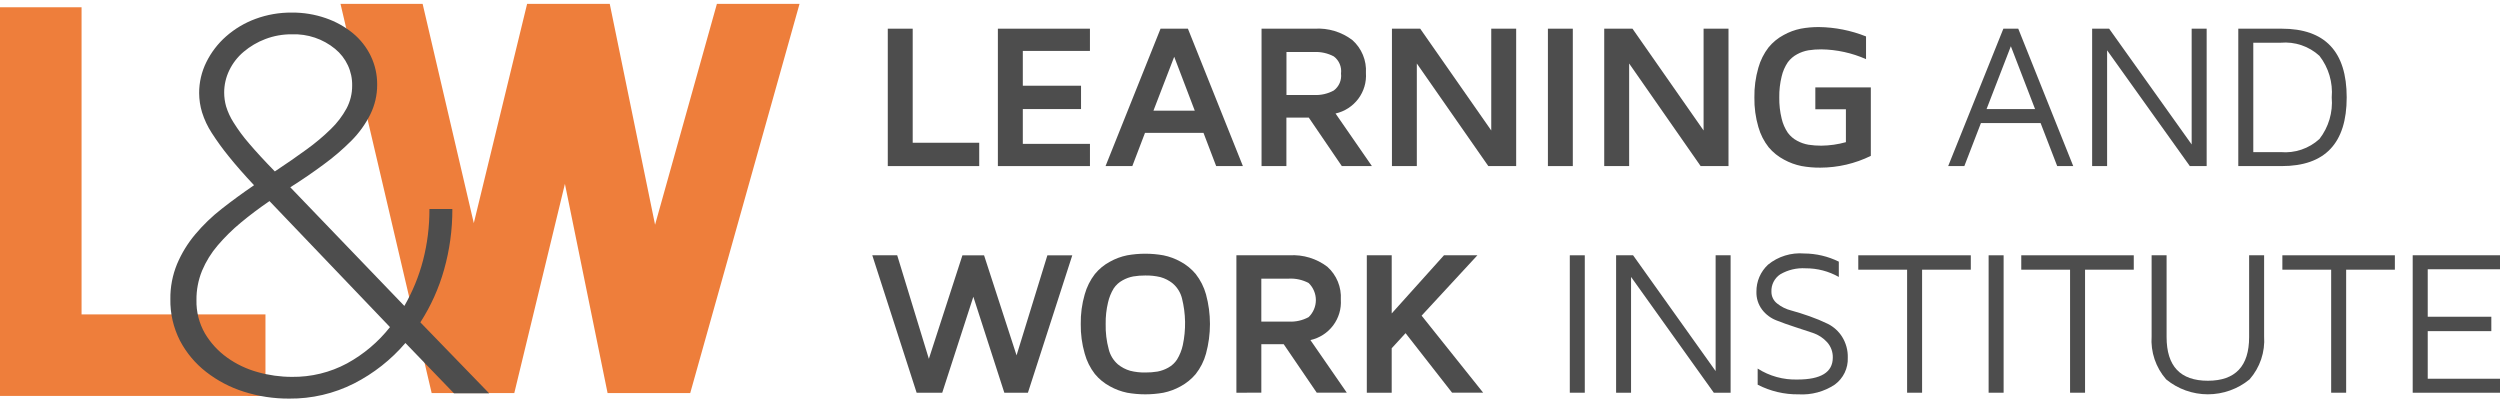 <?xml version="1.0" encoding="UTF-8"?> <svg xmlns="http://www.w3.org/2000/svg" width="152" height="25" viewBox="0 0 152 25" fill="none"><g clip-path="url(#clip0_494_34803)"><path d="M53.977 10.098V1.744H55.492V8.679H59.537V10.098L53.977 10.098Z" fill="#4D4D4D"></path><path d="M60.671 10.098V1.744H66.268V3.096H62.187V5.212H65.727V6.631H62.187V8.747H66.269V10.098H60.671Z" fill="#4D4D4D"></path><path d="M67.217 10.098L70.561 1.744H72.225L75.568 10.098H73.943L73.173 8.08H69.615L68.845 10.098H67.217ZM70.129 6.729H72.642L71.392 3.451L70.129 6.729Z" fill="#4D4D4D"></path><path d="M76.702 10.098V1.744H79.929C80.755 1.693 81.572 1.94 82.229 2.44C82.507 2.69 82.725 2.998 82.867 3.343C83.009 3.688 83.071 4.06 83.048 4.432C83.088 4.995 82.924 5.553 82.585 6.006C82.246 6.459 81.755 6.776 81.201 6.901L83.412 10.098H81.583L79.574 7.15H78.213V10.098L76.702 10.098ZM78.217 5.775H79.891C80.311 5.797 80.728 5.702 81.096 5.501C81.254 5.382 81.377 5.224 81.454 5.043C81.53 4.862 81.558 4.664 81.534 4.469C81.559 4.273 81.532 4.073 81.455 3.891C81.379 3.709 81.255 3.55 81.096 3.43C80.727 3.234 80.31 3.141 79.891 3.163H78.217V5.775Z" fill="#4D4D4D"></path><path d="M84.63 10.098V1.744H86.348L90.668 7.933V1.744H92.183V10.098H90.49L86.143 3.86V10.098H84.63Z" fill="#4D4D4D"></path><path d="M94.113 10.098V1.744H95.627V10.098H94.113Z" fill="#4D4D4D"></path><path d="M97.537 10.098V1.744H99.255L103.578 7.933V1.744H105.093V10.098H103.399L99.052 3.86V10.098H97.537Z" fill="#4D4D4D"></path><path d="M106.667 5.927C106.657 5.317 106.738 4.709 106.907 4.123C107.032 3.674 107.242 3.254 107.526 2.884C107.778 2.576 108.089 2.32 108.44 2.132C108.767 1.949 109.12 1.818 109.487 1.743C109.851 1.676 110.22 1.643 110.589 1.645C111.572 1.658 112.543 1.851 113.455 2.215V3.596C112.599 3.217 111.674 3.014 110.737 3.001C110.475 2.999 110.214 3.018 109.955 3.058C109.716 3.099 109.485 3.179 109.271 3.295C109.045 3.414 108.848 3.583 108.697 3.788C108.522 4.049 108.396 4.339 108.325 4.644C108.222 5.062 108.173 5.492 108.18 5.922C108.173 6.357 108.221 6.791 108.325 7.214C108.396 7.519 108.522 7.809 108.697 8.069C108.848 8.275 109.045 8.444 109.271 8.562C109.486 8.679 109.719 8.759 109.96 8.8C110.218 8.839 110.478 8.858 110.739 8.857C111.244 8.851 111.745 8.78 112.231 8.644V6.643H110.372V5.315H113.746V9.477C112.794 9.945 111.747 10.19 110.684 10.193H110.659C110.282 10.196 109.906 10.163 109.535 10.096C109.162 10.021 108.803 9.89 108.47 9.707C108.115 9.52 107.799 9.267 107.54 8.961C107.25 8.594 107.035 8.173 106.909 7.723C106.738 7.14 106.657 6.534 106.667 5.927Z" fill="#4D4D4D"></path><path d="M118.449 10.098L121.805 1.744H122.71L126.053 10.098H125.078L124.068 7.481H120.441L119.432 10.098H118.449ZM120.783 6.631H123.732L122.26 2.811L120.783 6.631Z" fill="#4D4D4D"></path><path d="M127.202 10.098V1.744H128.235L133.253 8.783V1.744H134.165V10.098H133.142L128.112 3.059V10.098H127.202Z" fill="#4D4D4D"></path><path d="M136.088 10.098V1.744H138.729C141.362 1.744 142.679 3.136 142.679 5.921C142.679 8.706 141.362 10.098 138.729 10.098L136.088 10.098ZM137 9.248H138.664C139.092 9.286 139.522 9.235 139.928 9.097C140.335 8.96 140.707 8.739 141.023 8.45C141.581 7.73 141.847 6.828 141.769 5.923C141.847 5.017 141.581 4.115 141.023 3.395C140.707 3.106 140.335 2.885 139.928 2.748C139.522 2.611 139.092 2.559 138.664 2.597H137V9.248Z" fill="#4D4D4D"></path><path d="M53.035 15.522H54.55L56.475 21.817L58.515 15.523H59.831L61.807 21.606L63.681 15.523H65.195L62.498 23.877H61.063L59.179 18.042L57.288 23.877H55.731L53.035 15.522Z" fill="#4D4D4D"></path><path d="M65.71 19.7C65.7 19.091 65.781 18.483 65.951 17.898C66.076 17.45 66.285 17.03 66.57 16.661C66.822 16.354 67.132 16.099 67.484 15.911C67.811 15.728 68.164 15.598 68.531 15.523C69.26 15.393 70.006 15.393 70.735 15.523C71.102 15.598 71.455 15.728 71.782 15.911C72.134 16.1 72.445 16.355 72.7 16.661C72.988 17.029 73.2 17.449 73.325 17.898C73.646 19.078 73.646 20.321 73.325 21.501C73.203 21.951 72.99 22.373 72.7 22.741C72.444 23.046 72.133 23.299 71.782 23.489C71.456 23.671 71.102 23.802 70.735 23.878C70.006 24.008 69.26 24.008 68.531 23.878C68.164 23.802 67.81 23.671 67.484 23.489C67.133 23.3 66.823 23.047 66.57 22.741C66.284 22.372 66.073 21.95 65.951 21.501C65.782 20.916 65.701 20.309 65.71 19.7ZM67.225 19.688C67.212 20.213 67.275 20.737 67.413 21.244C67.5 21.595 67.693 21.911 67.966 22.151C68.187 22.331 68.443 22.466 68.718 22.544C69.017 22.619 69.324 22.653 69.632 22.648C69.882 22.65 70.132 22.631 70.378 22.591C70.605 22.548 70.823 22.469 71.025 22.356C71.245 22.237 71.431 22.065 71.566 21.856C71.729 21.587 71.847 21.293 71.914 20.986C72.115 20.046 72.098 19.074 71.865 18.142C71.777 17.79 71.582 17.473 71.305 17.235C71.085 17.056 70.829 16.924 70.554 16.848C70.253 16.777 69.945 16.744 69.635 16.75C69.39 16.748 69.145 16.767 68.903 16.807C68.674 16.85 68.455 16.93 68.253 17.044C68.034 17.162 67.848 17.332 67.711 17.539C67.55 17.804 67.434 18.093 67.367 18.395C67.266 18.817 67.219 19.251 67.225 19.685V19.688Z" fill="#4D4D4D"></path><path d="M75.173 23.877V15.522H78.403C79.229 15.471 80.045 15.719 80.702 16.218C80.981 16.468 81.199 16.776 81.341 17.121C81.483 17.466 81.544 17.838 81.522 18.21C81.561 18.773 81.396 19.331 81.058 19.783C80.719 20.236 80.228 20.553 79.674 20.677L81.885 23.875H80.058L78.049 20.927H76.689V23.875L75.173 23.877ZM76.688 19.553H78.363C78.782 19.575 79.2 19.48 79.568 19.279C79.706 19.144 79.816 18.983 79.891 18.805C79.966 18.628 80.005 18.437 80.005 18.244C80.005 18.051 79.966 17.86 79.891 17.683C79.816 17.505 79.706 17.344 79.568 17.209C79.198 17.012 78.781 16.92 78.363 16.941H76.688V19.553Z" fill="#4D4D4D"></path><path d="M83.102 23.877V15.522H84.616V19.057L87.793 15.522H89.825L86.434 19.192L90.177 23.876H88.287L85.458 20.256L84.615 21.174V23.877H83.102Z" fill="#4D4D4D"></path><path d="M95.444 23.877V15.522H96.355V23.877H95.444Z" fill="#4D4D4D"></path><path d="M98.259 23.877V15.522H99.292L104.31 22.562V15.522H105.221V23.877H104.199L99.168 16.837V23.877H98.259Z" fill="#4D4D4D"></path><path d="M106.791 17.736C106.787 17.428 106.848 17.122 106.969 16.839C107.091 16.556 107.271 16.301 107.497 16.091C108.113 15.589 108.902 15.346 109.695 15.412C110.425 15.416 111.145 15.585 111.8 15.908V16.839C111.185 16.49 110.488 16.309 109.78 16.313C109.24 16.279 108.703 16.407 108.237 16.68C108.064 16.795 107.924 16.954 107.831 17.139C107.737 17.324 107.693 17.53 107.703 17.738C107.701 17.875 107.732 18.012 107.792 18.136C107.852 18.26 107.941 18.369 108.05 18.453C108.301 18.655 108.594 18.8 108.908 18.878C109.248 18.97 109.62 19.087 110.025 19.23C110.405 19.363 110.778 19.518 111.14 19.694C111.491 19.872 111.787 20.141 111.997 20.471C112.237 20.854 112.359 21.299 112.345 21.75C112.358 22.065 112.292 22.379 112.155 22.663C112.017 22.948 111.812 23.195 111.556 23.383C110.908 23.814 110.135 24.022 109.356 23.976C108.49 23.988 107.634 23.786 106.866 23.389V22.409C107.587 22.869 108.432 23.101 109.289 23.075C110.715 23.075 111.43 22.633 111.434 21.748C111.444 21.4 111.32 21.062 111.086 20.803C110.853 20.547 110.558 20.354 110.229 20.243L109.116 19.876C108.715 19.746 108.343 19.613 108.001 19.477C107.66 19.344 107.362 19.121 107.14 18.832C106.901 18.517 106.778 18.13 106.791 17.736Z" fill="#4D4D4D"></path><path d="M112.984 16.397V15.522H119.825V16.397H116.863V23.877H115.952V16.397H112.984Z" fill="#4D4D4D"></path><path d="M120.908 23.877V15.522H121.82V23.877H120.908Z" fill="#4D4D4D"></path><path d="M122.893 16.397V15.522H129.733V16.397H126.771V23.877H125.86V16.397H122.893Z" fill="#4D4D4D"></path><path d="M130.818 20.446V15.522H131.729V20.495C131.729 22.265 132.565 23.15 134.238 23.149C135.91 23.149 136.747 22.264 136.747 20.495V15.522H137.658V20.446C137.691 20.919 137.63 21.395 137.478 21.845C137.326 22.295 137.086 22.711 136.772 23.068C136.059 23.654 135.162 23.974 134.237 23.974C133.311 23.973 132.415 23.652 131.702 23.066C131.07 22.343 130.752 21.401 130.818 20.446Z" fill="#4D4D4D"></path><path d="M138.768 16.397V15.522H145.608V16.397H142.646V23.877H141.735V16.397H138.768Z" fill="#4D4D4D"></path><path d="M146.692 23.877V15.522H152V16.372H147.606V19.259H151.473V20.133H147.606V23.026H152.002V23.876L146.692 23.877Z" fill="#4D4D4D"></path><path d="M0 24.073V0.442H4.959V19.115H16.14V24.075L0 24.073Z" fill="#EE7E3B"></path><path d="M26.245 23.898L20.703 0.237H25.696L28.807 13.566L32.048 0.237H37.073L39.828 13.663L43.587 0.237H48.611L41.966 23.898H36.941L34.347 11.18L31.269 23.898H26.245Z" fill="#EE7E3B"></path><path d="M27.6 23.913L24.649 20.854C23.78 21.871 22.717 22.708 21.522 23.317C20.303 23.933 18.952 24.248 17.584 24.235C16.649 24.24 15.719 24.099 14.829 23.816C13.995 23.554 13.216 23.145 12.528 22.608C11.868 22.095 11.327 21.447 10.94 20.709C10.542 19.926 10.342 19.059 10.358 18.182C10.349 17.454 10.487 16.732 10.763 16.058C11.038 15.405 11.409 14.798 11.866 14.254C12.348 13.679 12.892 13.155 13.486 12.693C14.101 12.21 14.755 11.733 15.446 11.261C14.841 10.617 14.328 10.032 13.906 9.506C13.534 9.048 13.188 8.57 12.869 8.074C12.62 7.689 12.423 7.272 12.286 6.834C12.17 6.453 12.11 6.057 12.108 5.659C12.106 5.007 12.256 4.363 12.546 3.778C12.839 3.184 13.246 2.652 13.745 2.213C14.268 1.753 14.872 1.393 15.527 1.151C16.237 0.888 16.99 0.757 17.748 0.765C18.448 0.759 19.145 0.873 19.806 1.103C20.407 1.309 20.967 1.62 21.458 2.021C21.916 2.399 22.287 2.872 22.544 3.406C22.804 3.948 22.937 4.543 22.932 5.144C22.936 5.775 22.791 6.398 22.511 6.964C22.216 7.552 21.829 8.09 21.363 8.557C20.839 9.082 20.275 9.565 19.675 10.002C19.038 10.475 18.363 10.936 17.65 11.387L24.585 18.601C25.086 17.732 25.468 16.801 25.72 15.832C25.984 14.812 26.114 13.762 26.109 12.709H27.503C27.508 13.955 27.339 15.196 27 16.395C26.682 17.528 26.196 18.608 25.558 19.599L29.739 23.913H27.6ZM17.747 22.914C18.917 22.929 20.072 22.647 21.101 22.094C22.112 21.541 23 20.791 23.711 19.888L16.385 12.226C15.758 12.655 15.179 13.09 14.65 13.53C14.141 13.95 13.67 14.413 13.241 14.914C12.843 15.377 12.521 15.898 12.285 16.46C12.054 17.027 11.938 17.634 11.945 18.246C11.928 18.956 12.107 19.657 12.461 20.274C12.803 20.849 13.261 21.348 13.807 21.739C14.37 22.142 15.001 22.442 15.67 22.625C16.345 22.816 17.045 22.913 17.747 22.914ZM13.63 5.626C13.63 5.909 13.669 6.19 13.745 6.463C13.851 6.809 14.003 7.14 14.199 7.445C14.478 7.893 14.792 8.318 15.139 8.717C15.539 9.189 16.062 9.758 16.71 10.423C17.423 9.951 18.065 9.506 18.638 9.087C19.161 8.711 19.655 8.297 20.115 7.847C20.496 7.48 20.818 7.057 21.071 6.593C21.297 6.166 21.414 5.691 21.411 5.208C21.42 4.782 21.331 4.359 21.151 3.972C20.971 3.584 20.706 3.242 20.374 2.971C19.638 2.366 18.704 2.051 17.749 2.086C17.195 2.08 16.645 2.179 16.128 2.376C15.65 2.557 15.206 2.819 14.816 3.148C14.447 3.458 14.148 3.842 13.94 4.276C13.736 4.697 13.63 5.158 13.63 5.626Z" fill="#4D4D4D"></path></g><defs><clipPath id="clip0_494_34803"><rect width="152" height="24" fill="white" transform="translate(0 0.234)"></rect></clipPath></defs></svg> 